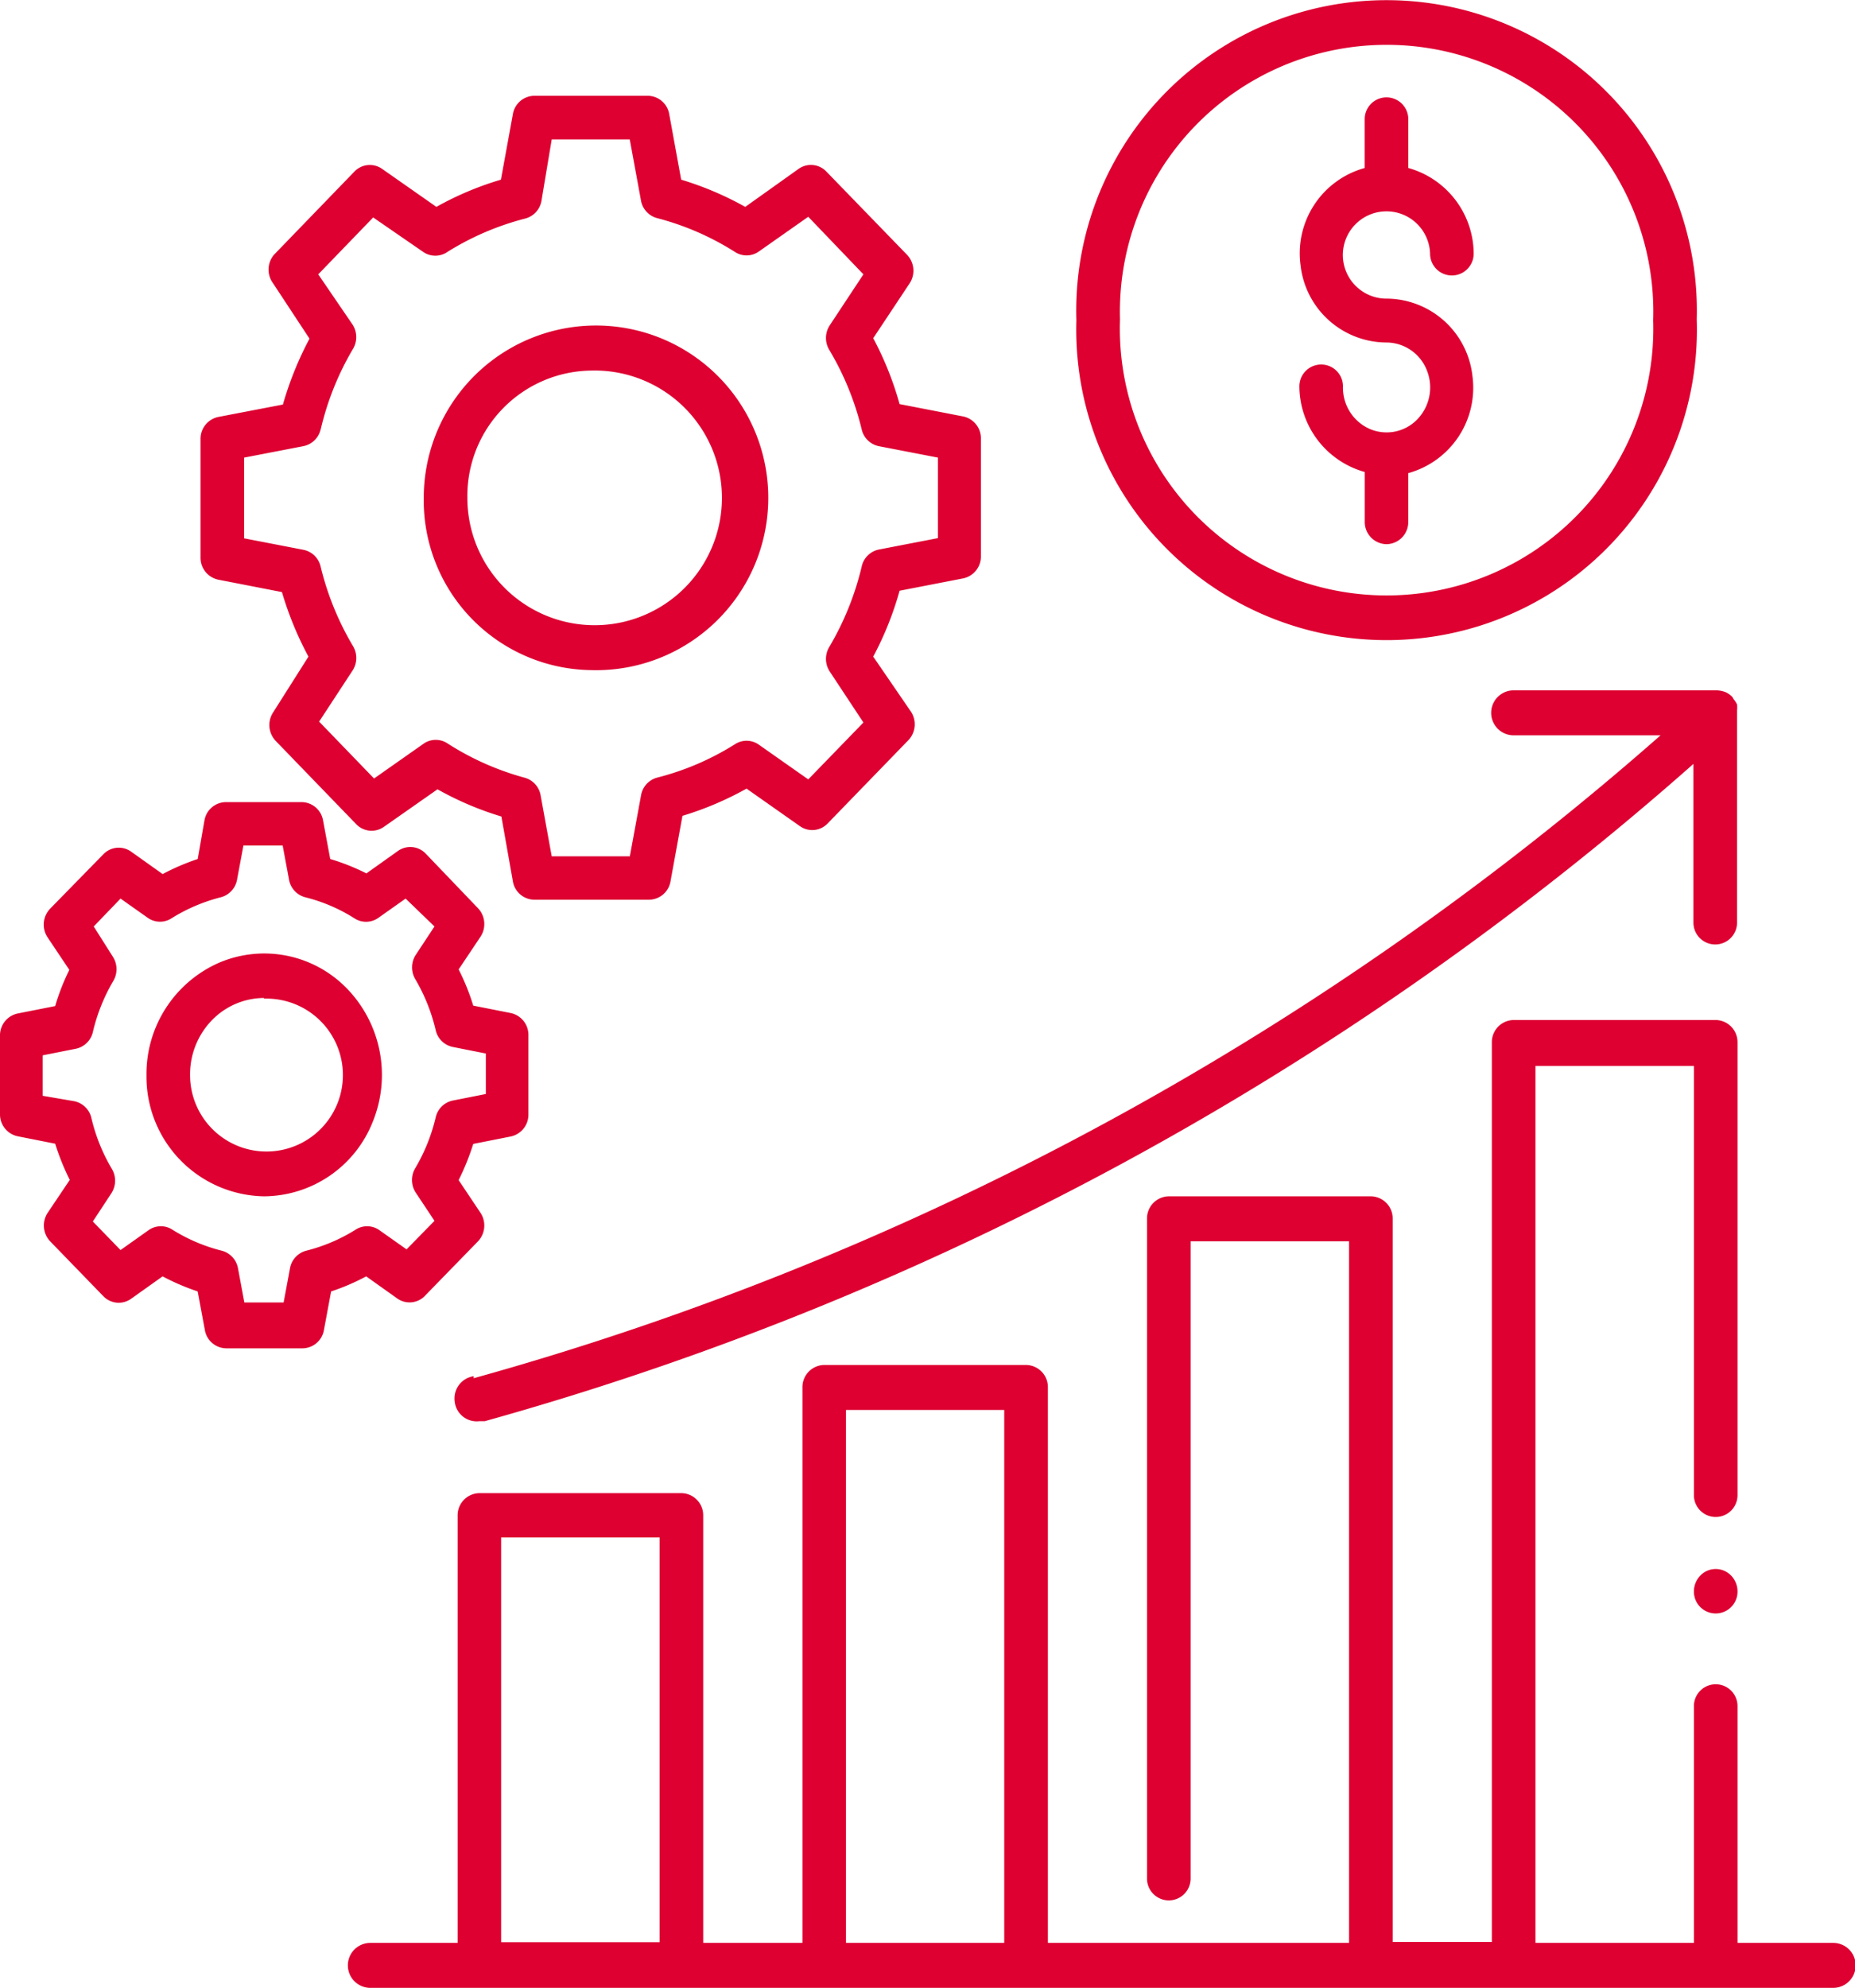 <svg xmlns="http://www.w3.org/2000/svg" width="82.53" height="88.4" viewBox="0 0 82.53 88.4">
  <path id="Tracé_11" data-name="Tracé 11" d="M82.959,20a13.806,13.806,0,1,0-27.6.04,13.807,13.807,0,1,0,27.6-.04ZM57.3,20a11.866,11.866,0,1,1,23.721.04A11.867,11.867,0,1,1,57.3,20ZM69.159,30a.985.985,0,0,1-.97-1V26.79a3.978,3.978,0,0,1-2.909-3.81.97.97,0,1,1,1.94,0,2,2,0,0,0,1.163,1.883,1.9,1.9,0,0,0,2.13-.4,2.045,2.045,0,0,0,.443-2.185,1.941,1.941,0,0,0-1.8-1.247,3.862,3.862,0,0,1-3.824-3.436,3.937,3.937,0,0,1,2.854-4.324V11.1a.97.97,0,1,1,1.94,0v2.17a3.978,3.978,0,0,1,2.909,3.81.97.97,0,1,1-1.94,0,1.941,1.941,0,1,0-1.94,2,3.862,3.862,0,0,1,3.824,3.436,3.937,3.937,0,0,1-2.854,4.324V29A.985.985,0,0,1,69.159,30ZM23.947,94.2H89.03a1,1,0,0,0,0-2H84.773V81.67a.97.97,0,1,0-1.94,0V92.2h-7.05v-39h7.05V72.29a.97.97,0,1,0,1.94,0V52.16a.985.985,0,0,0-.97-1h-8.99a.985.985,0,0,0-.97,1v40H69.431V60a.985.985,0,0,0-.97-1h-8.99a.985.985,0,0,0-.97,1V89.34a.97.97,0,1,0,1.94,0V61h7.05V92.2h-13.4V67.5a.985.985,0,0,0-.97-1h-8.98a.985.985,0,0,0-.97,1V92.2H38.756v-19a.985.985,0,0,0-.97-1H28.8a.985.985,0,0,0-.97,1v19H23.947a1,1,0,0,0,0,2ZM45.108,68.5h7.041V92.2H45.108ZM29.766,74.17h7.05v18h-7.05Zm-1.222-7.08A134.379,134.379,0,0,0,81.349,38.5H74.813a1,1,0,0,1,0-2h9.048a1.218,1.218,0,0,1,.378.08.969.969,0,0,1,.31.22h0l.048.09a1,1,0,0,1,.155.24,1.206,1.206,0,0,1,0,.27s0,.07,0,.1v9.33a.97.97,0,1,1-1.94,0V39.77A136.461,136.461,0,0,1,29.038,69H28.8a.984.984,0,0,1-1.1-.87A1,1,0,0,1,28.544,67Zm55.948,8.78a1.016,1.016,0,0,1,.281.71.97.97,0,1,1-1.94,0,1.016,1.016,0,0,1,.281-.71.949.949,0,0,1,1.377,0Zm-67.3-51.53a.993.993,0,0,0-.8,1v5.24a.993.993,0,0,0,.8,1l2.822.55A14.99,14.99,0,0,0,21.193,35l-1.571,2.48a1.023,1.023,0,0,0,.116,1.27l3.579,3.7a.948.948,0,0,0,1.232.12l2.386-1.67a14.029,14.029,0,0,0,2.842,1.21L30.289,45a.977.977,0,0,0,.97.81h5.072A.977.977,0,0,0,37.3,45l.533-2.92a14.3,14.3,0,0,0,2.851-1.21l2.376,1.67a.948.948,0,0,0,1.232-.12l3.588-3.7A1.023,1.023,0,0,0,48,37.45L46.32,35a14.389,14.389,0,0,0,1.173-2.93l2.832-.55a.993.993,0,0,0,.786-1v-5.2a.993.993,0,0,0-.786-1l-2.832-.55a14.389,14.389,0,0,0-1.173-2.93l1.62-2.44a1.023,1.023,0,0,0-.116-1.27l-3.588-3.7A.948.948,0,0,0,43,13.31L40.627,15a14.3,14.3,0,0,0-2.851-1.21l-.533-2.92a.977.977,0,0,0-.97-.81H31.259a.977.977,0,0,0-.97.81l-.533,2.92A14.025,14.025,0,0,0,26.885,15l-2.415-1.69a.948.948,0,0,0-1.232.12l-3.579,3.7a1.024,1.024,0,0,0-.039,1.27l1.62,2.46a15,15,0,0,0-1.183,2.93Zm4.548.55a12.678,12.678,0,0,1,1.426-3.56,1.026,1.026,0,0,0,0-1.08L21.629,18l2.444-2.53L26.294,17a.946.946,0,0,0,1.086,0,12.306,12.306,0,0,1,3.452-1.48.987.987,0,0,0,.727-.78L32.016,12h3.472l.5,2.72a.987.987,0,0,0,.718.78A12.2,12.2,0,0,1,40.162,17a.945.945,0,0,0,1.047,0l2.221-1.56L45.884,18l-1.513,2.29a1.026,1.026,0,0,0,0,1.08,12.7,12.7,0,0,1,1.435,3.52.984.984,0,0,0,.756.75l2.638.51v3.58l-2.638.51a.984.984,0,0,0-.756.76,12.819,12.819,0,0,1-1.435,3.56,1.026,1.026,0,0,0,0,1.08l1.513,2.29L43.43,40.46,41.209,38.9a.945.945,0,0,0-1.047,0,12.067,12.067,0,0,1-3.452,1.48.987.987,0,0,0-.718.78l-.5,2.72H32.016l-.495-2.72a.987.987,0,0,0-.727-.78,12.317,12.317,0,0,1-3.414-1.52.945.945,0,0,0-1.047,0l-2.221,1.56-2.444-2.53,1.5-2.29a1.026,1.026,0,0,0,0-1.08A12.8,12.8,0,0,1,21.736,31a.983.983,0,0,0-.766-.75l-2.638-.51V26.15l2.638-.51A.983.983,0,0,0,21.736,24.89ZM33.752,35.6a7.664,7.664,0,1,0-7.429-7.66A7.547,7.547,0,0,0,33.752,35.6Zm0-13.32a5.663,5.663,0,1,1-5.489,5.66,5.576,5.576,0,0,1,5.489-5.66ZM9.7,61l2.366,2.44a.948.948,0,0,0,1.232.12l1.406-1a10.234,10.234,0,0,0,1.561.67l.32,1.72a.977.977,0,0,0,.97.81h3.356a.977.977,0,0,0,.97-.81l.32-1.72a9.833,9.833,0,0,0,1.561-.67l1.406,1a.949.949,0,0,0,1.241-.17L28.738,61a1.024,1.024,0,0,0,.107-1.27l-.97-1.45a10.918,10.918,0,0,0,.65-1.61l1.668-.33a.993.993,0,0,0,.786-1V51.85a.993.993,0,0,0-.786-1l-1.668-.33a10.1,10.1,0,0,0-.65-1.61l.97-1.45a1.024,1.024,0,0,0-.107-1.27L26.41,43.76a.948.948,0,0,0-1.232-.12l-1.406,1a9.817,9.817,0,0,0-1.61-.64l-.32-1.72a.977.977,0,0,0-.97-.81H17.537a.977.977,0,0,0-.97.81l-.3,1.72a10.234,10.234,0,0,0-1.561.67l-1.406-1a.948.948,0,0,0-1.232.12L9.7,46.21a1.023,1.023,0,0,0-.116,1.27l.97,1.45a10.11,10.11,0,0,0-.63,1.61l-1.668.33a.993.993,0,0,0-.786,1v3.46a.993.993,0,0,0,.786,1l1.668.33a10.918,10.918,0,0,0,.65,1.61L9.6,59.72A1.024,1.024,0,0,0,9.7,61Zm-.33-6.47v-1.8l1.464-.29a.983.983,0,0,0,.766-.74,8.141,8.141,0,0,1,.9-2.26,1.026,1.026,0,0,0,0-1.08L11.64,47l1.193-1.24,1.232.87a.945.945,0,0,0,1.047,0A7.735,7.735,0,0,1,17.3,45.7a.988.988,0,0,0,.718-.79L18.3,43.4h1.746l.281,1.51a.988.988,0,0,0,.718.79,7.449,7.449,0,0,1,2.182.93.945.945,0,0,0,1.057,0l1.232-.87L26.8,47l-.844,1.28a1.026,1.026,0,0,0,0,1.08,8.141,8.141,0,0,1,.9,2.26.983.983,0,0,0,.766.74l1.464.29v1.8l-1.464.29a.983.983,0,0,0-.766.74,8.068,8.068,0,0,1-.9,2.25,1.026,1.026,0,0,0,0,1.09l.844,1.27-1.241,1.27-1.232-.87a.945.945,0,0,0-1.047,0,7.63,7.63,0,0,1-2.192.93.988.988,0,0,0-.718.79l-.281,1.51H18.341l-.281-1.51a.988.988,0,0,0-.718-.79,7.63,7.63,0,0,1-2.192-.93.945.945,0,0,0-1.047,0l-1.27.9L11.6,60.12l.834-1.27a1.026,1.026,0,0,0,0-1.09,8.069,8.069,0,0,1-.9-2.25.983.983,0,0,0-.766-.74ZM19.214,59a5.237,5.237,0,0,0,4.846-3.329,5.523,5.523,0,0,0-1.133-5.889,5.122,5.122,0,0,0-5.712-1.169,5.4,5.4,0,0,0-3.228,5A5.32,5.32,0,0,0,19.214,59Zm0-8.79a3.4,3.4,0,1,1-3.288,3.4,3.456,3.456,0,0,1,.952-2.42,3.249,3.249,0,0,1,2.336-1.01Z" transform="translate(-7.47 -5.8)" fill="#dd0031"/>
</svg>
